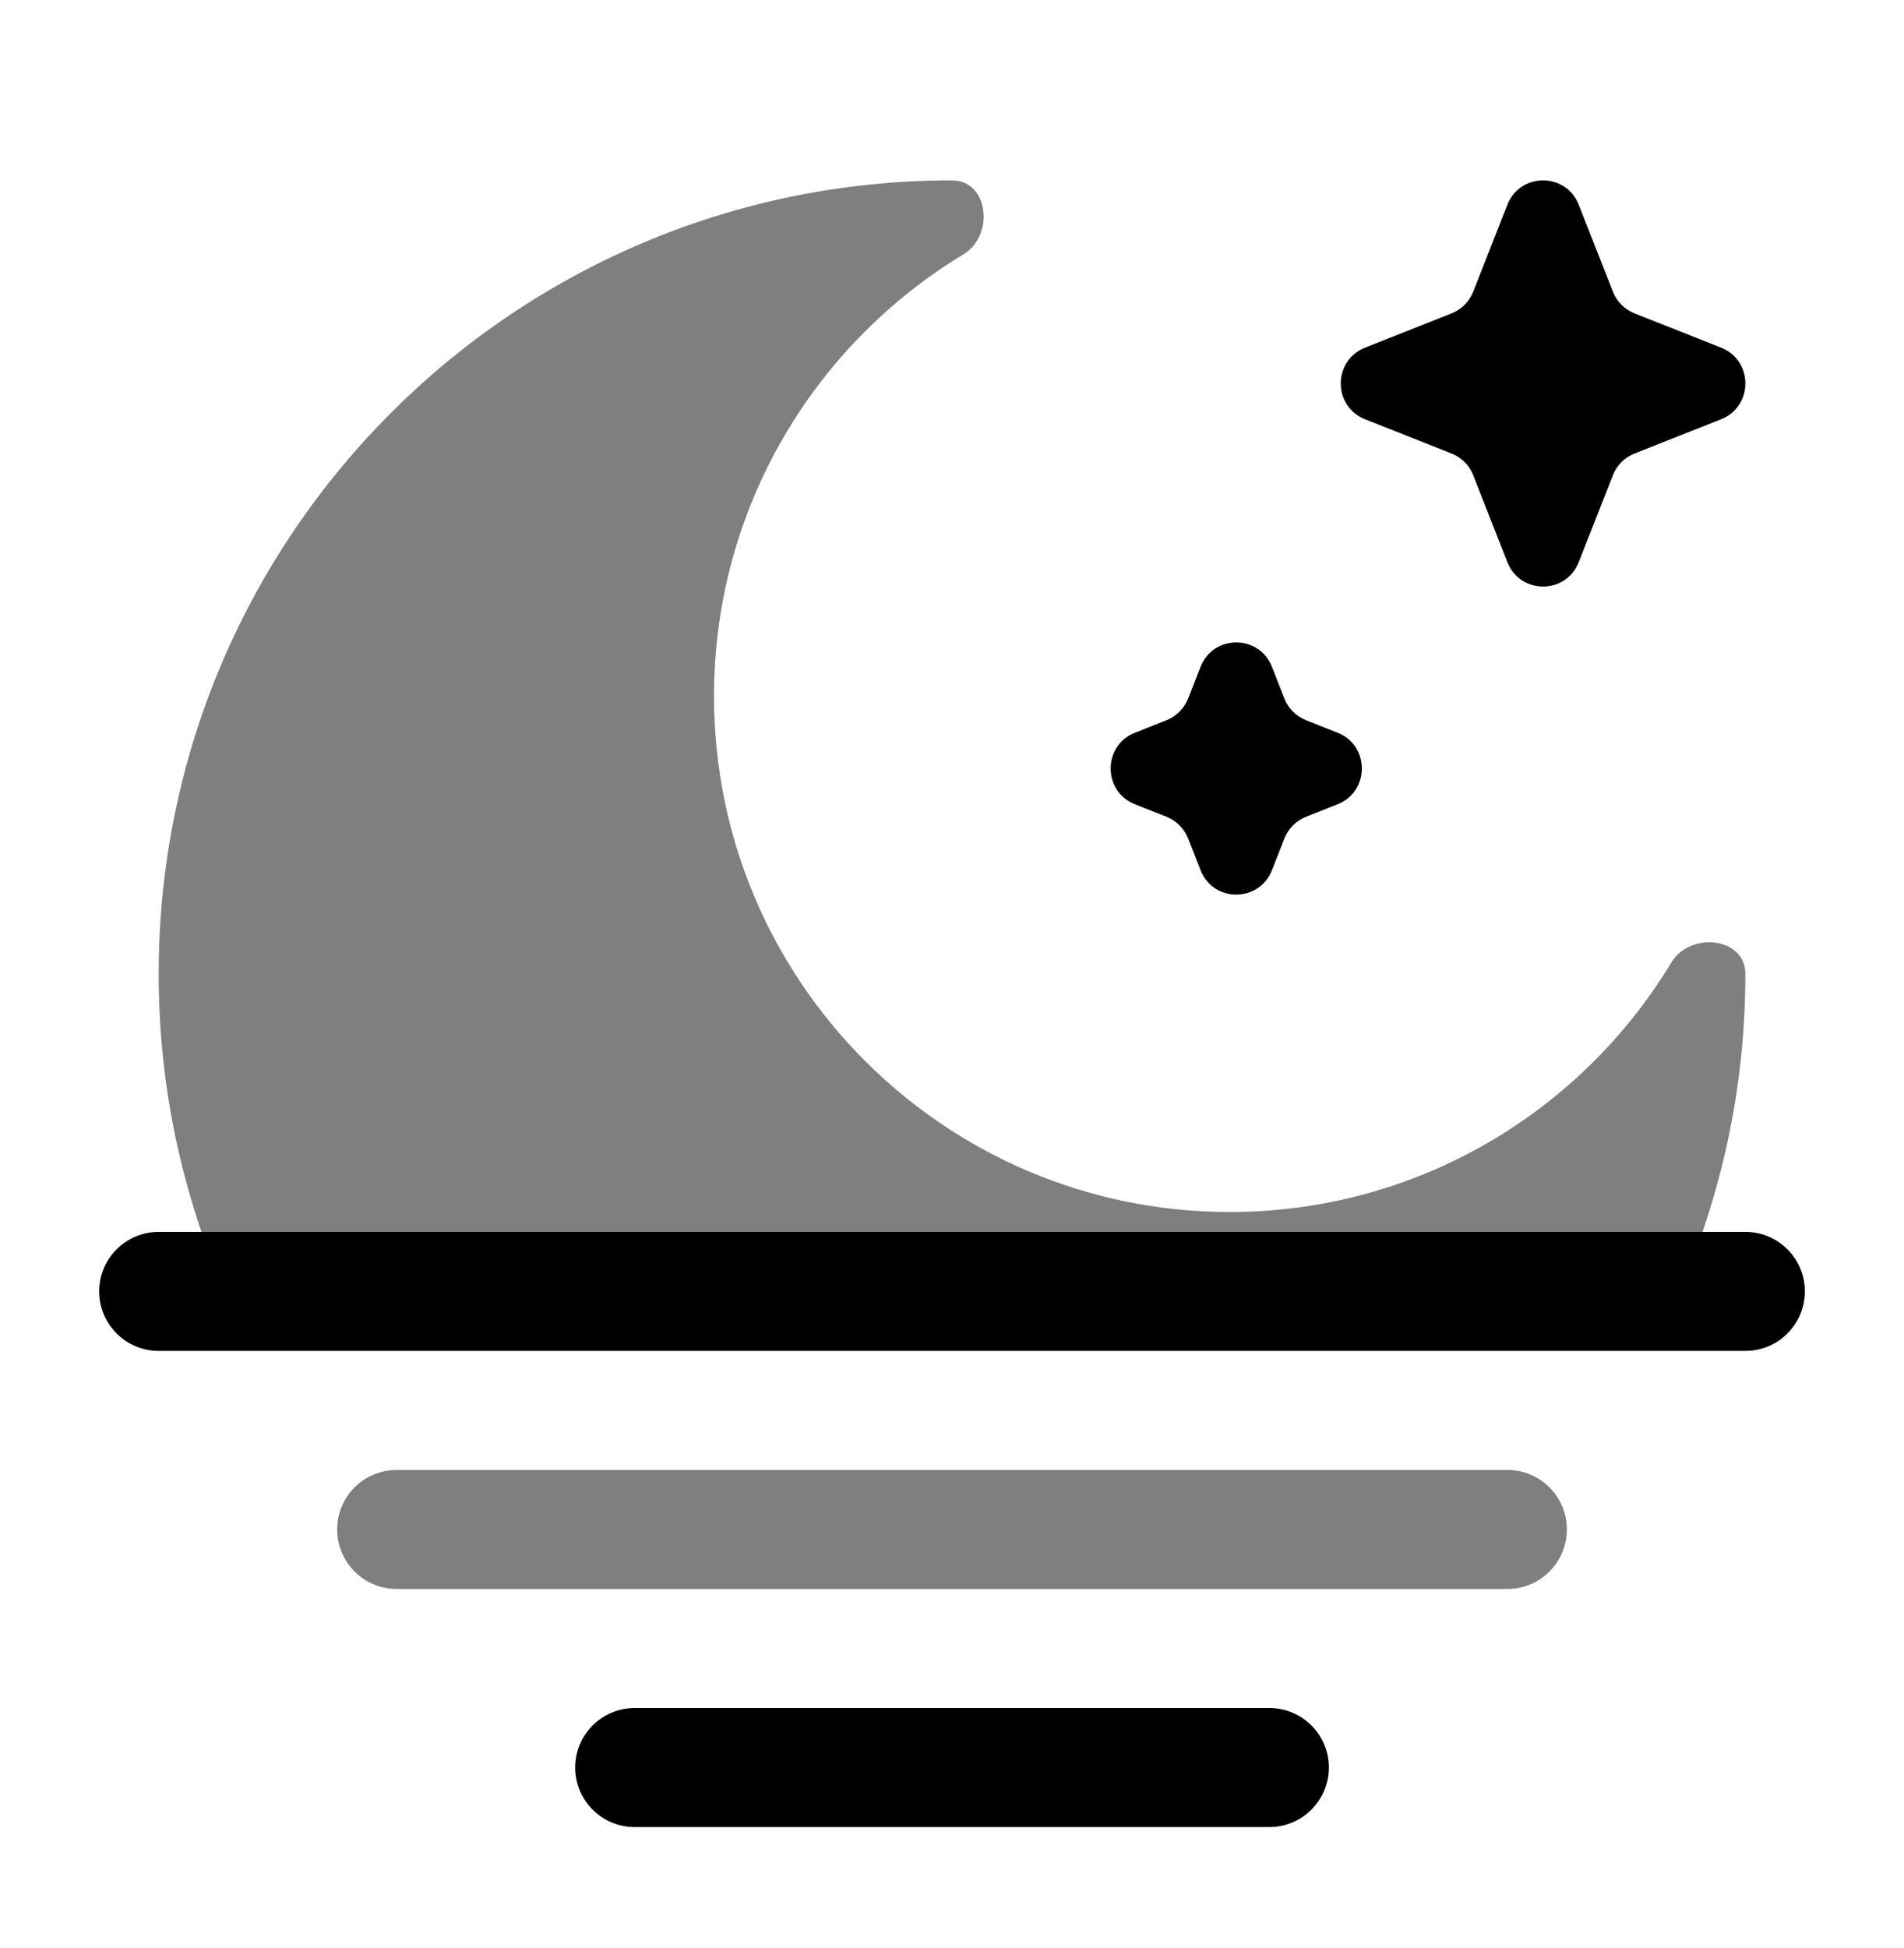<svg width="44" height="45" viewBox="0 0 44 45" fill="none" xmlns="http://www.w3.org/2000/svg">
<path fill-rule="evenodd" clip-rule="evenodd" d="M2.292 29.834C2.292 29.074 2.908 28.459 3.667 28.459H40.334C41.093 28.459 41.709 29.074 41.709 29.834C41.709 30.593 41.093 31.209 40.334 31.209H3.667C2.908 31.209 2.292 30.593 2.292 29.834ZM13.292 40.834C13.292 40.074 13.908 39.459 14.667 39.459H29.334C30.093 39.459 30.709 40.074 30.709 40.834C30.709 41.593 30.093 42.209 29.334 42.209H14.667C13.908 42.209 13.292 41.593 13.292 40.834Z" fill="black"/>
<path opacity="0.5" d="M7.792 35.334C7.792 34.574 8.408 33.959 9.167 33.959H34.834C35.593 33.959 36.209 34.574 36.209 35.334C36.209 36.093 35.593 36.709 34.834 36.709H9.167C8.408 36.709 7.792 36.093 7.792 35.334Z" fill="black"/>
<path opacity="0.5" d="M22 4.167C11.875 4.167 3.667 12.375 3.667 22.5C3.667 25.107 4.211 27.587 5.192 29.833H38.808C39.789 27.587 40.334 25.107 40.334 22.5C40.334 21.652 39.062 21.511 38.623 22.237C36.537 25.691 32.746 28 28.417 28C21.835 28 16.5 22.665 16.5 16.083C16.5 11.754 18.809 7.963 22.263 5.877C22.989 5.438 22.849 4.167 22 4.167Z" fill="black"/>
<path d="M36.483 4.73C36.188 3.979 35.13 3.979 34.834 4.73L34.045 6.738C33.955 6.967 33.775 7.148 33.546 7.239L31.546 8.031C30.797 8.327 30.797 9.39 31.546 9.686L33.546 10.478C33.775 10.568 33.955 10.75 34.045 10.979L34.834 12.987C35.13 13.738 36.188 13.738 36.483 12.987L37.273 10.979C37.362 10.75 37.543 10.568 37.772 10.478L39.772 9.686C40.521 9.39 40.521 8.327 39.772 8.031L37.772 7.239C37.543 7.148 37.362 6.967 37.273 6.738L36.483 4.73Z" fill="black"/>
<path d="M29.394 15.405C29.098 14.654 28.04 14.654 27.744 15.405L27.457 16.137C27.367 16.366 27.186 16.547 26.958 16.638L26.228 16.927C25.48 17.223 25.48 18.285 26.228 18.581L26.958 18.87C27.186 18.961 27.367 19.142 27.457 19.372L27.744 20.104C28.04 20.855 29.098 20.855 29.394 20.104L29.681 19.372C29.771 19.142 29.952 18.961 30.18 18.87L30.91 18.581C31.658 18.285 31.658 17.223 30.91 16.927L30.18 16.638C29.952 16.547 29.771 16.366 29.681 16.137L29.394 15.405Z" fill="black"/>
</svg>
